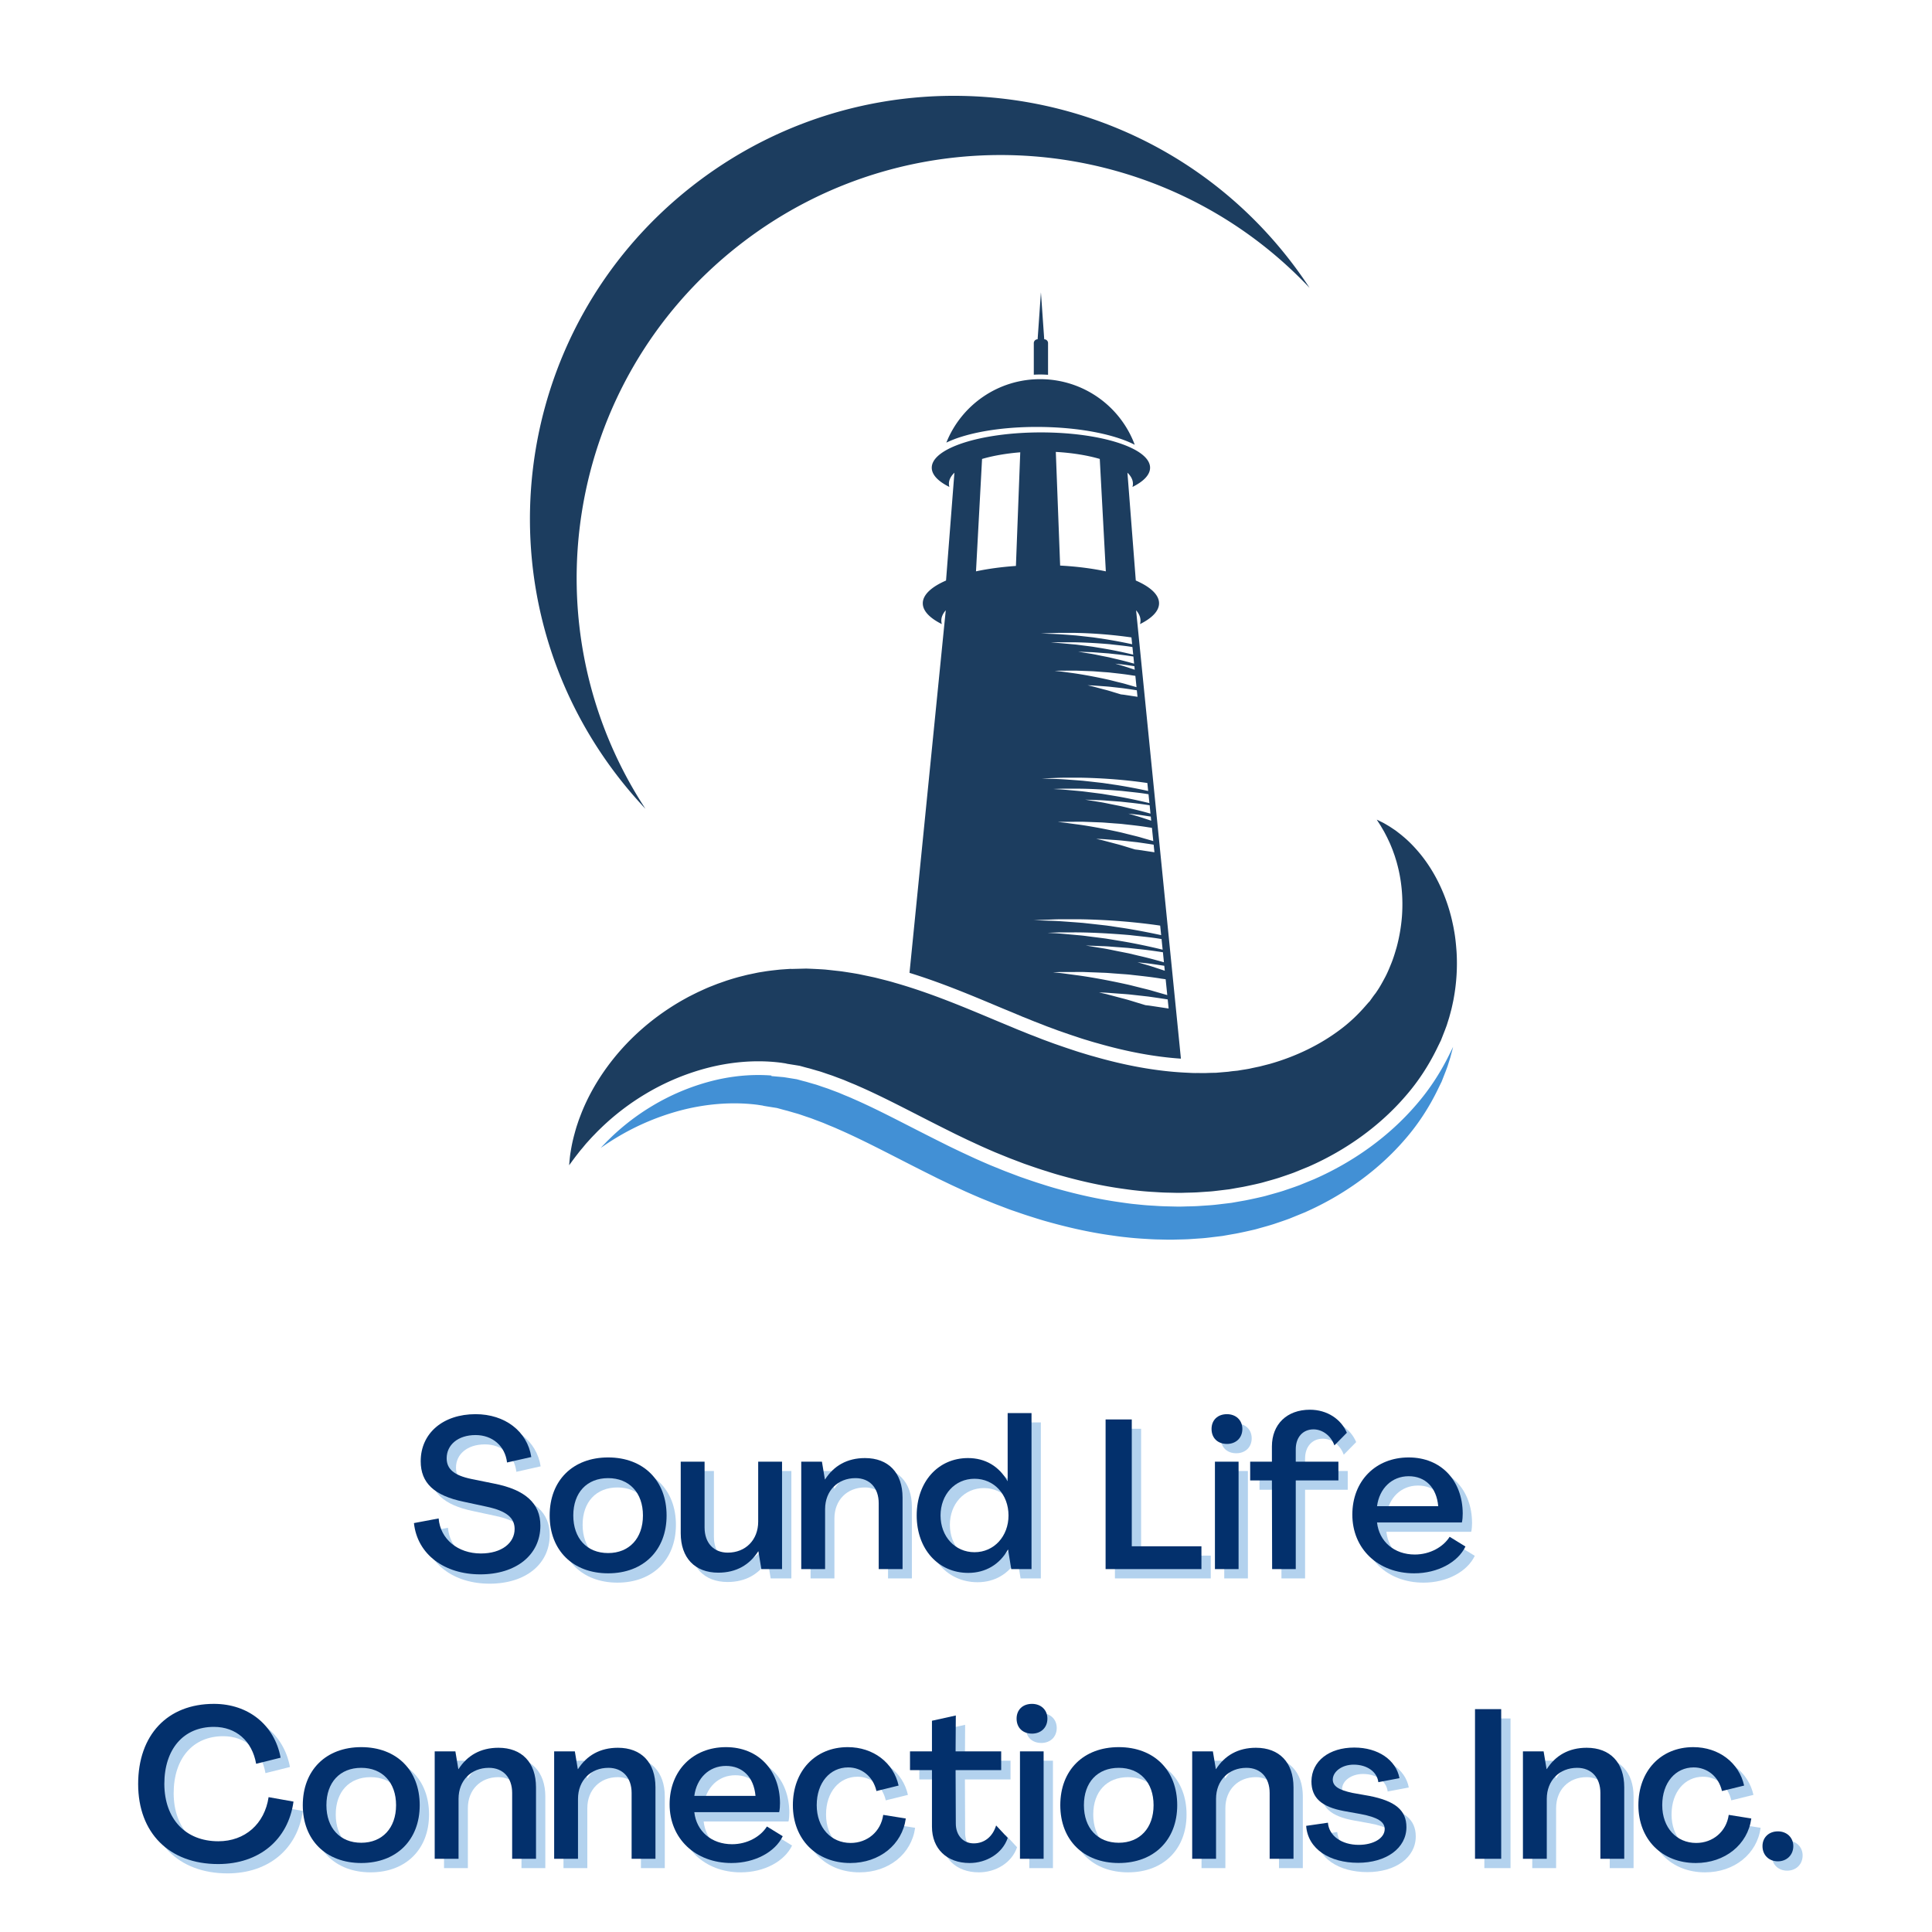 <?xml version="1.0" encoding="UTF-8"?>
<svg data-bbox="26.815 18.6 323.073 345.023" height="500" viewBox="0 0 375 375" width="500" xmlns="http://www.w3.org/2000/svg" data-type="color">
    <g>
        <defs>
            <clipPath id="fcb1d225-70ac-406a-b2bc-4af5df8451b4">
                <path d="M116 203h166.96v37.645H116Zm0 0"/>
            </clipPath>
            <clipPath id="14fbef42-4ee0-434a-b6c9-f4fbca6818e5">
                <path d="M110 159h172.96v73H110Zm0 0"/>
            </clipPath>
        </defs>
        <path d="m223.11 195.191-.782-.09s-.558-.171-1.398-.425c-.836-.25-1.957-.621-3.086-.899-1.13-.3-2.258-.597-3.11-.824-.851-.191-1.418-.32-1.418-.32s.297.008.82.027c.52.008 1.27.074 2.16.14.9.071 1.942.126 3.063.235l3.5.39c1.297.184 2.594.372 3.793.563l.18 1.766c-.547-.086-1.05-.16-1.508-.23-.953-.145-1.703-.254-2.215-.333Zm-14.286-5.925c-1.332-.176-2.445-.34-3.222-.426l-1.227-.117s.48-.02 1.32-.051c.84 0 2.043-.004 3.485-.008h1.125l1.203.047c.828.027 1.699.062 2.601.098.903.023 1.832.125 2.782.183.945.082 1.91.117 2.867.242 1.926.215 3.847.414 5.644.72.286.038.57.077.852.124l.312 3.07c-.906-.265-1.886-.535-2.914-.84-.812-.242-1.656-.421-2.511-.648-.864-.207-1.735-.45-2.61-.633-3.504-.77-7.043-1.414-9.707-1.761Zm-5.5-8.203s.5-.02 1.371-.051c.868-.055 2.118-.024 3.614-.035 2.988-.02 6.988.183 10.984.523 2 .242 4 .406 5.871.723.102.015.195.027.293.047l.211 2.062c-2.422-.586-5.426-1.242-8.445-1.73-.864-.145-1.73-.286-2.582-.426a364.99 364.99 0 0 0-2.504-.32c-.817-.102-1.606-.22-2.352-.293l-2.105-.188c-1.305-.121-2.395-.227-3.157-.25l-1.199-.063Zm-1.164-2.403-1.5-.055s.89-.03 2.453-.09c.782-.019 1.727-.085 2.817-.085h3.66c4.336.066 9.86.394 15.601 1.23l.188 1.852a134 134 0 0 0-7.32-1.383c-1.082-.16-2.168-.32-3.239-.48-1.066-.118-2.117-.239-3.136-.352l-1.504-.164c-.489-.04-.97-.074-1.438-.113l-2.637-.192c-1.632-.113-2.992-.125-3.945-.168Zm1.64-55.762c.56-.011 1.235-.058 2.016-.058h2.625a88.68 88.68 0 0 1 11.172.883l.137 1.324a96.02 96.02 0 0 0-5.242-.988c-.778-.114-1.555-.23-2.32-.344l-2.25-.254-1.075-.117a703.93 703.93 0 0 0-2.918-.219c-1.168-.078-2.144-.09-2.828-.121-.683-.024-1.074-.04-1.074-.04s.64-.023 1.758-.066Zm9.665-33.82 1.176 21.82c-2.63-.558-5.633-.949-8.868-1.12l-.84-22.063c3.212.183 6.137.664 8.532 1.363Zm6.492 37.992a81.733 81.733 0 0 0-6.05-1.242 476.86 476.86 0 0 1-1.848-.305c-.614-.082-1.215-.156-1.797-.23-.582-.07-1.149-.156-1.684-.207-.531-.047-1.039-.094-1.508-.137-.933-.086-1.715-.16-2.257-.176-.547-.03-.86-.05-.86-.05l.98-.035c.622-.036 1.516-.012 2.587-.02 2.144-.02 5.007.129 7.87.371 1.434.176 2.864.293 4.208.516l.207.035Zm.176 1.746c-1.074-.3-2.29-.632-3.508-.906-.46-.11-.918-.219-1.367-.328-.453-.09-.899-.18-1.328-.262-.86-.168-1.664-.355-2.356-.457l-2.312-.37s.906.03 2.265.081c.68.012 1.47.098 2.32.153.426.03.864.066 1.31.097.445.051.898.098 1.35.149 1.208.117 2.415.293 3.485.453Zm.05.493.07.687c-.796-.27-1.55-.512-2.167-.71l-1.625-.47 1.16.13c.695.066 1.621.222 2.55.359.005 0 .009.004.013.004Zm.415 4.074c-.649-.192-1.352-.383-2.082-.602-.586-.172-1.188-.304-1.805-.46-.613-.153-1.238-.325-1.867-.458-2.508-.55-5.043-1.011-6.953-1.261-.953-.13-1.75-.247-2.309-.305l-.879-.086.95-.035c.6 0 1.46 0 2.492-.004h.804c.281.012.57.02.863.031.594.024 1.22.047 1.864.07.648.016 1.316.086 1.992.133.68.059 1.371.082 2.059.172 1.375.152 2.75.3 4.039.516.203.027.41.058.609.09Zm.191 1.867c-.39-.063-.754-.113-1.078-.164-.684-.106-1.219-.184-1.586-.242-.367-.04-.563-.063-.563-.063s-.398-.125-1-.304c-.601-.18-1.402-.446-2.21-.641-.809-.215-1.622-.43-2.227-.594l-1.02-.23.594.023c.371.004.906.05 1.543.098.645.05 1.395.09 2.196.168.796.09 1.652.183 2.507.281.926.129 1.86.262 2.715.402Zm2.07 18.277c-1.914-.422-4.011-.82-6.117-1.156l-2.703-.398-2.625-.297c-.426-.047-.844-.09-1.254-.137-.41-.031-.812-.062-1.203-.094-.781-.054-1.52-.11-2.2-.16-1.366-.094-2.503-.105-3.3-.14l-1.254-.043s.746-.032 2.05-.079c.653-.02 1.442-.074 2.352-.07.915-.004 1.942-.004 3.06-.004 3.624.055 8.241.332 13.038 1.031Zm.243 2.356c-2.028-.488-4.536-1.04-7.059-1.446-.723-.12-1.445-.238-2.16-.359l-2.09-.266c-.68-.082-1.34-.18-1.965-.242-.621-.058-1.215-.11-1.758-.16-1.09-.097-2-.187-2.636-.207l-1-.055 1.144-.043c.723-.042 1.766-.015 3.016-.023 2.5-.02 5.84.152 9.18.438 1.671.199 3.343.335 4.906.601.082.012.164.024.246.04Zm.207 2.043a73.839 73.839 0 0 0-4.098-1.059c-.535-.129-1.066-.258-1.594-.383l-1.547-.308c-1.004-.196-1.941-.41-2.75-.528-1.617-.261-2.695-.437-2.695-.437l2.64.098c.794.011 1.72.113 2.708.18.496.034 1.007.073 1.527.113.52.054 1.047.113 1.578.171 1.406.137 2.817.336 4.067.528Zm.058.57.078.8c-.925-.312-1.804-.593-2.527-.823-1.137-.332-1.895-.551-1.895-.551s.54.062 1.352.152c.813.074 1.89.262 2.973.418.007 0 .011.004.02.004Zm.485 4.754c-.758-.223-1.579-.445-2.434-.703-.68-.2-1.387-.356-2.102-.54-.718-.171-1.445-.374-2.18-.53-2.929-.641-5.882-1.18-8.109-1.473-1.113-.145-2.043-.285-2.695-.356l-1.023-.097 1.101-.043c.707 0 1.707 0 2.914-.004h.938l1.008.035c.69.027 1.417.055 2.171.082.754.02 1.532.106 2.325.156.789.07 1.593.098 2.398.203 1.606.176 3.211.348 4.715.598.238.031.476.07.71.106Zm.222 2.176c-.457-.07-.883-.133-1.262-.192l-1.847-.277c-.43-.05-.656-.078-.656-.078s-.47-.14-1.168-.356c-.7-.207-1.633-.515-2.578-.746-.946-.254-1.887-.5-2.598-.691l-1.188-.266.688.024c.433.004 1.058.062 1.805.113.75.063 1.625.106 2.554.2.938.105 1.934.214 2.93.323 1.082.157 2.168.31 3.168.47Zm1.844 21.351c-1.504-.425-3.195-.886-4.902-1.27a468.63 468.63 0 0 1-1.907-.456c-.632-.125-1.254-.25-1.851-.367-1.203-.235-2.328-.496-3.293-.637-1.938-.313-3.227-.524-3.227-.524s1.266.051 3.16.122c.95.015 2.055.132 3.239.21.597.047 1.207.09 1.832.137.62.07 1.254.137 1.883.207 1.687.164 3.37.406 4.87.633Zm.07.684.098.957c-1.113-.371-2.16-.711-3.031-.988l-2.266-.657s.645.075 1.617.18c.977.09 2.266.317 3.563.5l.02.008Zm-28.797-77.613c-2.808.195-5.425.554-7.75 1.05l1.176-21.816c2.113-.617 4.64-1.066 7.414-1.289Zm23.325 8.613c.558.629.855 1.3.855 1.996 0 .227-.031.453-.094.68 2.34-1.164 3.696-2.551 3.696-4.04 0-1.656-1.676-3.187-4.516-4.421l-1.621-20.926c.691.668 1.066 1.387 1.066 2.14 0 .208-.03.419-.09.626 2.165-1.075 3.418-2.356 3.418-3.735 0-3.781-9.488-6.851-21.187-6.851-11.7 0-21.188 3.07-21.188 6.851 0 1.38 1.258 2.66 3.418 3.735a2.302 2.302 0 0 1-.09-.625c0-.75.38-1.47 1.067-2.137l-1.625 20.926c-2.836 1.234-4.512 2.761-4.512 4.418 0 1.488 1.356 2.875 3.696 4.039a2.552 2.552 0 0 1-.098-.68c0-.695.3-1.367.86-1.996l-7.036 70.371c6.063 1.871 11.676 4.219 17.117 6.504l1.301.543 2.356.976 1.16.489 2.273.914 1.102.426 1.289.507c.12.047.222.086.324.121l.7.258 1.085.403c.215.082.434.152.649.226.148.055.879.309.879.309.613.21 1.19.414 1.777.601l.308.102c.653.223 1.274.43 1.887.61l.403.12c.625.196 1.218.375 1.8.528l.059.015c5.734 1.657 11.18 2.66 16.21 3Zm-18.508-35.59c5.77.067 11.195.86 15.285 2.234 1.121.375 2.11.786 2.96 1.227a19.57 19.57 0 0 0-18.136-12.734c-8.34-.098-15.523 5.02-18.43 12.312a21.66 21.66 0 0 1 2.989-1.156c4.12-1.277 9.566-1.95 15.332-1.883Zm1.418-10.121v-6.156a.741.741 0 0 0-.742-.739l-.641-9.12-.64 9.12a.744.744 0 0 0-.743.739v6.136c.48-.03.969-.043 1.457-.039.438.008.875.028 1.309.059" fill="#1c3d5f" data-color="1"/>
        <g clip-path="url(#fcb1d225-70ac-406a-b2bc-4af5df8451b4)">
            <path d="m281.934 203.418-.645 1.316c-1.758 3.578-3.922 6.852-6.434 9.735-5.168 6.015-12.023 11.008-19.808 14.422l-2.926 1.195-.043.012c-.855.32-1.719.609-2.555.89l-.46.157c-.735.234-1.47.437-2.176.636-.29.082-.578.16-.864.242-.48.145-.98.258-1.468.368l-.293.066a78.29 78.29 0 0 1-1.715.371l-.777.16-2.747.485-1.128.136-1.551.184a29.32 29.32 0 0 1-1.703.16l-1.52.102c-.836.066-1.64.086-2.418.105-.266.004-.531.008-.793.02-.328.011-.672.02-1.047.02-.527 0-1.047-.016-1.547-.028-.222-.004-.445-.012-.668-.016a44.25 44.25 0 0 1-2.535-.117c-.222-.012-.445-.027-.668-.039-1.074-.055-2.14-.168-3.168-.277h-.023c-.89-.086-1.75-.211-2.586-.332l-.57-.082c-3.86-.555-7.852-1.426-12.22-2.66a72.69 72.69 0 0 1-2.64-.805l-.3-.094c-.903-.281-1.81-.594-2.68-.89l-.203-.07a23.58 23.58 0 0 0-.473-.165c-.324-.11-.66-.223-1.004-.36 0 0-1.683-.64-1.836-.695-.316-.12-.637-.242-.969-.375l-2.289-.93c-.199-.081-.402-.163-.57-.238l-1.2-.52-1.394-.616-2.601-1.207-1.246-.594-1.282-.617-1.21-.606c-2.106-1.047-4.145-2.09-6.114-3.094-4.015-2.058-7.812-4-11.387-5.546l-.058-.028c-.344-.16-.695-.3-1.07-.457-.29-.113-.57-.23-.86-.355a9.28 9.28 0 0 1-.37-.157c-.173-.07-.34-.144-.509-.207l-1-.375-.937-.355-.918-.305c-.188-.062-.371-.129-.555-.191-.43-.149-.832-.29-1.187-.379l-1.024-.297-.539-.16-.273-.066c-.352-.086-.692-.184-1.04-.278a18.664 18.664 0 0 0-.5-.137l-2.468-.398-2.445-.219.003-.105a31.857 31.857 0 0 0-2.527-.098c-3.07 0-6.203.41-9.312 1.227a43.538 43.538 0 0 0-11.227 4.734 44.431 44.431 0 0 0-7.95 6.04l-.773.75c-.144.148-.285.292-.421.437-.086.09-.293.3-.293.3-.22.223-.43.45-.633.672a48.928 48.928 0 0 1 3.207-2.09 47.791 47.791 0 0 1 12.36-5.214c4.612-1.203 9.655-1.696 14.585-1.114.309.032.617.09.922.133l.46.067.114.015c.281.016-.316-.012-.226-.004l.074.012.3.05c.801.13 1.606.259 2.415.387.593.16 1.132.317 1.699.461l.207.051.105.028.125.035.493.144c.328.094.656.192.984.285.652.168 1.324.422 1.988.645.332.113.668.223 1.004.336a283.309 283.309 0 0 0 2.035.77c.34.124.688.28 1.032.421.691.301 1.378.551 2.085.88 5.614 2.433 11.59 5.702 18.274 9.019l1.254.629 1.289.617 1.289.62 1.328.614 1.332.617 1.383.61 1.27.55c.199.086.457.192.695.29l.73.296 1.457.59c.489.2.953.368 1.43.551l1.422.543c.476.184.965.34 1.45.508.964.332 1.929.668 2.917.973.984.312 1.965.628 2.965.906 3.988 1.129 8.094 2.074 12.293 2.683 1.05.145 2.097.309 3.164.41a61.65 61.65 0 0 0 3.191.282c1.07.062 2.133.144 3.211.156 1.074.02 2.14.07 3.223.023 1.078-.03 2.144-.035 3.223-.12.539-.036 1.074-.075 1.613-.11.531-.031 1.07-.086 1.605-.148.535-.063 1.07-.13 1.602-.192l1.098-.133.664-.117 1.324-.234.664-.113.086-.02.105-.02.219-.043.434-.09a79.014 79.014 0 0 0 1.722-.374c.57-.13 1.164-.254 1.66-.407 1.036-.293 2.07-.566 3.082-.89 1.012-.344 2.02-.676 3.012-1.043.98-.399 1.953-.797 2.926-1.192 7.687-3.37 14.457-8.297 19.559-14.23 2.566-2.945 4.648-6.195 6.265-9.488l.598-1.23.074-.153c-.066.113.133-.242.121-.227l.024-.066.105-.258.203-.52c.164-.414.324-.832.488-1.242l.258-.699c.043-.117.094-.238.125-.344l.102-.32c.137-.426.27-.852.402-1.273.113-.426.227-.844.34-1.266.078-.281.145-.563.207-.844-.031.07-.07.145-.105.219" fill="#4290d5" data-color="2"/>
        </g>
        <g clip-path="url(#14fbef42-4ee0-434a-b6c9-f4fbca6818e5)">
            <path d="M110.469 226.176s.023-.235.058-.68c.051-.445.086-1.105.243-1.969a29.99 29.99 0 0 1 .671-3.187c.172-.617.344-1.297.582-1.996.122-.356.235-.719.372-1.094.14-.371.289-.754.437-1.145 1.234-3.128 3.207-6.824 6.242-10.613 3.028-3.781 7.149-7.637 12.496-10.836.664-.402 1.356-.777 2.055-1.164.715-.355 1.434-.734 2.176-1.074.746-.34 1.5-.7 2.285-.996.39-.156.785-.309 1.18-.465.402-.14.808-.281 1.214-.426l.614-.215.62-.195c.419-.129.84-.254 1.263-.375.425-.121.855-.226 1.289-.336.433-.11.87-.226 1.312-.308l1.336-.282c.45-.093.906-.156 1.363-.23.91-.156 1.844-.25 2.782-.356.472-.054.945-.074 1.421-.113l.899-.059c-.219-.015.406.016.367.012l.07-.004.297-.007 2.356-.06c.996.032 2.047.087 3.086.145l.39.028.196.012.175.019.707.074c.473.055.95.106 1.426.16.961.09 1.887.258 2.832.399.473.078.95.156 1.418.242l1.39.293c.466.098.934.2 1.403.297.469.101.914.223 1.375.336.91.23 1.848.457 2.735.73 7.257 2.059 13.976 4.946 20.316 7.598l2.363.98 1.172.493 1.152.46 1.153.47 1.125.429 1.238.488c.219.09.383.149.566.215l.543.2 1.083.398c.359.136.753.265 1.128.398.758.262 1.516.528 2.274.774.758.254 1.515.511 2.273.734.758.23 1.516.469 2.27.668 6.05 1.746 12.062 2.875 17.836 3.16.719.027 1.445.09 2.152.074.715-.007 1.434.032 2.133-.011.351-.012.707-.02 1.059-.028l.398-.011h.066c-.105.015.328-.032-.222.03l.648-.054c.434-.035.867-.074 1.297-.11l.648-.054.082-.008.055-.004.106-.015.218-.032c.293-.039.586-.074.88-.101.296-.031.573-.043.925-.113.664-.118 1.34-.203 2.004-.336.652-.149 1.316-.282 1.977-.422.648-.168 1.296-.332 1.945-.5 5.133-1.457 9.789-3.746 13.617-6.625 1.934-1.434 3.606-3.051 5.082-4.77.188-.215.375-.43.563-.64l.07-.082c.086-.149-.078.16-.047.105l.8-1.121.204-.273.207-.266c.035-.047.07-.086.105-.14l.114-.173c.62-.886 1.132-1.835 1.64-2.785.512-.953.907-1.945 1.305-2.93.387-.988.684-1.992.973-2.988a33.168 33.168 0 0 0 1.015-5.882c.29-3.81-.133-7.286-.894-10.114l-.14-.527c-.052-.168-.102-.34-.153-.504-.106-.332-.2-.668-.317-.973l-.328-.914c-.117-.293-.23-.574-.344-.844-.222-.554-.476-1.035-.687-1.5-.234-.449-.445-.87-.648-1.238-.215-.36-.407-.683-.567-.969-.168-.277-.324-.503-.441-.69l-.367-.575.613.297c.203.101.46.218.754.379.293.164.629.363 1.011.59.375.234.782.515 1.247.824.222.16.445.34.683.523.238.188.492.379.735.594 1.023.836 2.105 1.91 3.218 3.238 2.219 2.649 4.442 6.406 5.856 11.223.168.601.34 1.219.484 1.851.137.633.29 1.278.395 1.942.254 1.324.386 2.703.492 4.137a37.561 37.561 0 0 1-.555 9.128c-.066.403-.16.801-.246 1.207-.09.403-.172.809-.289 1.211-.105.407-.215.817-.328 1.223-.125.41-.254.816-.383 1.227l-.098.312c-.035.102-.082.223-.12.332-.087.223-.169.45-.255.676-.156.394-.312.797-.468 1.195l-.196.5-.101.25-.024.063c.012-.012-.18.332-.117.222l-.07.149c-.192.39-.387.789-.578 1.183-1.559 3.18-3.57 6.317-6.047 9.153-4.922 5.73-11.453 10.48-18.867 13.734-.938.383-1.88.766-2.825 1.149-.957.355-1.93.675-2.906 1.007-.98.313-1.976.575-2.976.86-.477.144-1.051.265-1.598.394-.55.121-1.11.242-1.668.36l-.418.086-.207.043-.105.02-.083.015-.636.11c-.426.073-.852.151-1.281.226l-.641.113-1.059.129c-.511.062-1.03.125-1.543.183-.52.063-1.035.118-1.55.145l-1.555.105c-1.043.082-2.07.086-3.113.118-1.043.043-2.07-.004-3.11-.024-1.039-.012-2.066-.094-3.097-.152a57.35 57.35 0 0 1-3.079-.27c-1.027-.101-2.035-.257-3.054-.398-4.051-.586-8.012-1.496-11.86-2.586-.968-.27-1.91-.574-2.859-.875-.953-.293-1.883-.617-2.816-.938-.465-.168-.942-.316-1.395-.492l-1.375-.523c-.46-.18-.91-.34-1.383-.531l-1.406-.57-.7-.286c-.23-.094-.484-.195-.675-.277l-1.223-.531-1.332-.59-2.57-1.188-1.246-.597-1.242-.598-1.211-.606c-6.446-3.199-12.215-6.355-17.63-8.703-.683-.316-1.347-.558-2.01-.847-.333-.137-.669-.29-.997-.41-.328-.122-.656-.247-.984-.368-.328-.125-.653-.246-.98-.37-.325-.11-.645-.216-.97-.325-.64-.215-1.289-.461-1.917-.621a86.94 86.94 0 0 0-.95-.278l-.476-.14-.117-.035-.102-.024-.203-.05c-.547-.137-1.067-.29-1.637-.442-.781-.129-1.558-.25-2.328-.375l-.29-.05-.073-.012c-.086-.008.488.023.218.007l-.109-.015-.445-.067c-.297-.039-.59-.097-.887-.125-4.758-.566-9.625-.09-14.074 1.075a45.938 45.938 0 0 0-11.93 5.027 47.583 47.583 0 0 0-8.422 6.406c-.273.262-.539.52-.797.77-.254.258-.492.511-.73.754-.484.488-.91.968-1.313 1.414-.414.445-.746.89-1.085 1.28-.344.395-.622.763-.883 1.095-.524.664-.918 1.21-1.18 1.57-.266.363-.406.55-.406.55" fill="#1c3d5f" data-color="1"/>
        </g>
        <path d="M143.36 47.664c33.795-26.504 81.92-22.437 110.83 8.216a82.363 82.363 0 0 0-4.28-5.945c-28.114-35.63-79.88-41.79-115.618-13.762-35.738 28.031-41.918 79.637-13.8 115.266a83.02 83.02 0 0 0 4.784 5.542C102.2 121.758 109.562 74.168 143.36 47.664" fill="#1c3d5f" data-color="1"/>
        <path d="M95.024 307.393c6.964 0 11.675-3.77 11.675-9.464 0-4.301-2.91-6.965-8.972-8.153l-4.426-.898c-3.36-.7-4.793-1.926-4.793-4.016 0-2.582 2.172-4.508 5.613-4.508 3.278 0 5.735 2.13 6.106 5.325l4.71-1.063c-.78-5-5.12-8.316-10.816-8.316-6.308 0-10.652 3.687-10.652 9.136 0 4.22 2.621 6.676 8.355 7.864l4.387.945c3.852.816 5.488 2.129 5.488 4.34 0 2.703-2.5 4.754-6.554 4.754-4.465 0-7.868-2.785-8.196-6.801l-4.793.902c.657 6.102 5.942 9.953 12.868 9.953Zm0 0" fill="#4290d5" fill-opacity=".4" data-color="2"/>
        <path d="M119.848 307.19c6.84 0 11.348-4.465 11.348-11.226 0-6.801-4.508-11.266-11.348-11.266-6.844 0-11.348 4.465-11.348 11.266 0 6.761 4.504 11.226 11.348 11.226Zm0-3.933c-4.137 0-6.762-2.867-6.762-7.293s2.625-7.25 6.762-7.25c4.098 0 6.758 2.824 6.758 7.25s-2.66 7.293-6.758 7.293Zm0 0" fill="#4290d5" fill-opacity=".4" data-color="2"/>
        <path d="M141.233 307.065c3.48 0 6.062-1.515 7.742-4.136h.043l.57 3.441h4.016v-20.852h-4.63v11.633c0 3.567-2.456 6.024-5.898 6.024-2.746 0-4.507-1.887-4.507-4.875v-12.782h-4.63v13.887c0 4.793 2.747 7.66 7.294 7.66Zm0 0" fill="#4290d5" fill-opacity=".4" data-color="2"/>
        <path d="M169.703 284.82c-3.48 0-6.063 1.515-7.742 4.14h-.04l-.574-3.442h-4.015v20.852h4.629v-11.637c0-3.562 2.457-6.02 5.898-6.02 2.746 0 4.508 1.884 4.508 4.876v12.781h4.629v-13.887c0-4.797-2.742-7.664-7.293-7.664Zm0 0" fill="#4290d5" fill-opacity=".4" data-color="2"/>
        <path d="M189.738 307.108c3.36 0 6.106-1.64 7.704-4.508h.039l.613 3.77h3.934v-30.277h-4.63v13.191h-.038c-1.641-2.867-4.305-4.465-7.664-4.465-5.778 0-9.954 4.59-9.954 11.145 0 6.554 4.22 11.144 9.996 11.144Zm1.227-4.015c-3.766 0-6.594-3.032-6.594-7.13 0-4.054 2.785-7.128 6.594-7.128 3.813 0 6.598 3.074 6.598 7.129 0 4.015-2.785 7.129-6.598 7.129Zm0 0" fill="#4290d5" fill-opacity=".4" data-color="2"/>
        <path d="M216.405 306.37h18.602v-4.426h-13.52v-24.62h-5.082Zm0 0" fill="#4290d5" fill-opacity=".4" data-color="2"/>
        <path d="M239.964 282.077c1.719 0 2.988-1.148 2.988-2.91 0-1.723-1.27-2.867-2.988-2.867-1.805 0-2.992 1.144-2.992 2.867 0 1.762 1.187 2.91 2.992 2.91Zm-2.336 24.293h4.59v-20.852h-4.59Zm0 0" fill="#4290d5" fill-opacity=".4" data-color="2"/>
        <path d="M248.73 306.37h4.587v-17.207h8.277v-3.645h-8.277V283.1c0-2.335 1.394-3.851 3.441-3.851 1.805 0 3.442 1.308 4.059 3.113l2.418-2.457c-1.11-2.625-3.813-4.469-7.172-4.469-4.465 0-7.375 2.829-7.375 7.13v2.952h-4.219v3.645h4.219Zm0 0" fill="#4290d5" fill-opacity=".4" data-color="2"/>
        <path d="M276.302 307.19c4.547 0 8.48-2.132 9.953-5.203l-3.07-1.887c-1.23 1.97-3.812 3.442-6.762 3.442-3.972 0-6.921-2.496-7.332-6.227h16.47c.124-.492.163-1.187.163-1.761-.039-6.352-4.18-10.856-10.488-10.856-6.434 0-10.938 4.586-10.938 11.102 0 6.636 4.997 11.39 12.004 11.39Zm-7.21-13.027c.449-3.441 2.867-5.82 6.144-5.82 3.195 0 5.406 2.132 5.734 5.82Zm0 0" fill="#4290d5" fill-opacity=".4" data-color="2"/>
        <path d="M93.213 305.583c6.964 0 11.675-3.77 11.675-9.464 0-4.301-2.91-6.965-8.972-8.153l-4.426-.898c-3.36-.7-4.793-1.926-4.793-4.016 0-2.582 2.172-4.508 5.613-4.508 3.278 0 5.735 2.13 6.106 5.325l4.71-1.063c-.78-5-5.12-8.316-10.816-8.316-6.308 0-10.652 3.687-10.652 9.136 0 4.22 2.621 6.676 8.355 7.864l4.387.945c3.852.816 5.488 2.129 5.488 4.34 0 2.703-2.5 4.754-6.554 4.754-4.465 0-7.868-2.785-8.196-6.801l-4.793.902c.657 6.102 5.942 9.953 12.868 9.953Zm0 0" fill="#03306c" data-color="3"/>
        <path d="M118.037 305.38c6.84 0 11.348-4.465 11.348-11.226 0-6.801-4.508-11.266-11.348-11.266-6.844 0-11.348 4.465-11.348 11.266 0 6.761 4.504 11.226 11.348 11.226Zm0-3.933c-4.137 0-6.762-2.867-6.762-7.293s2.625-7.25 6.762-7.25c4.098 0 6.758 2.824 6.758 7.25s-2.66 7.293-6.758 7.293Zm0 0" fill="#03306c" data-color="3"/>
        <path d="M139.423 305.255c3.48 0 6.062-1.515 7.742-4.136h.043l.57 3.441h4.016v-20.852h-4.63v11.633c0 3.567-2.456 6.024-5.898 6.024-2.746 0-4.507-1.887-4.507-4.875v-12.782h-4.63v13.887c0 4.793 2.747 7.66 7.294 7.66Zm0 0" fill="#03306c" data-color="3"/>
        <path d="M167.893 283.01c-3.48 0-6.063 1.515-7.742 4.14h-.04l-.574-3.442h-4.015v20.852h4.629v-11.637c0-3.562 2.457-6.02 5.898-6.02 2.746 0 4.508 1.884 4.508 4.876v12.781h4.629v-13.887c0-4.797-2.742-7.664-7.293-7.664Zm0 0" fill="#03306c" data-color="3"/>
        <path d="M187.928 305.298c3.359 0 6.105-1.64 7.703-4.508h.039l.613 3.77h3.934v-30.277h-4.63v13.191h-.038c-1.641-2.867-4.305-4.465-7.664-4.465-5.778 0-9.954 4.59-9.954 11.145 0 6.554 4.22 11.144 9.996 11.144Zm1.226-4.015c-3.766 0-6.594-3.032-6.594-7.13 0-4.054 2.785-7.128 6.594-7.128 3.813 0 6.598 3.074 6.598 7.129 0 4.015-2.785 7.129-6.598 7.129Zm0 0" fill="#03306c" data-color="3"/>
        <path d="M214.595 304.56h18.602v-4.426h-13.52v-24.62h-5.082Zm0 0" fill="#03306c" data-color="3"/>
        <path d="M238.153 280.267c1.719 0 2.988-1.148 2.988-2.91 0-1.723-1.27-2.867-2.988-2.867-1.805 0-2.992 1.144-2.992 2.867 0 1.762 1.187 2.91 2.992 2.91Zm-2.336 24.293h4.59v-20.852h-4.59Zm0 0" fill="#03306c" data-color="3"/>
        <path d="M246.92 304.56h4.586v-17.207h8.277v-3.645h-8.277v-2.418c0-2.335 1.394-3.851 3.441-3.851 1.805 0 3.442 1.308 4.059 3.113l2.418-2.457c-1.11-2.625-3.813-4.469-7.172-4.469-4.465 0-7.375 2.829-7.375 7.13v2.952h-4.219v3.645h4.219Zm0 0" fill="#03306c" data-color="3"/>
        <path d="M274.491 305.38c4.547 0 8.48-2.132 9.953-5.203l-3.07-1.887c-1.23 1.97-3.812 3.442-6.762 3.442-3.972 0-6.921-2.496-7.332-6.227h16.47c.124-.492.163-1.187.163-1.761-.039-6.352-4.18-10.856-10.488-10.856-6.434 0-10.938 4.586-10.938 11.102 0 6.636 4.996 11.39 12.004 11.39Zm-7.21-13.027c.449-3.441 2.867-5.82 6.144-5.82 3.195 0 5.406 2.132 5.734 5.82Zm0 0" fill="#03306c" data-color="3"/>
        <path d="M44.153 363.623c7.95 0 13.601-4.71 14.625-12.125l-4.832-.863c-.777 5.203-4.59 8.563-9.75 8.563-6.395 0-10.45-4.34-10.488-11.102 0-6.8 3.726-11.101 9.625-11.101 4.304 0 7.418 2.746 8.195 7.168l4.754-1.188c-1.192-6.352-6.27-10.445-12.95-10.445-9.054 0-14.706 6.062-14.706 15.566 0 9.465 6.023 15.527 15.527 15.527Zm0 0" fill="#4290d5" fill-opacity=".4" data-color="2"/>
        <path d="M71.93 363.42c6.839 0 11.347-4.465 11.347-11.226 0-6.801-4.508-11.266-11.348-11.266-6.844 0-11.348 4.465-11.348 11.266 0 6.761 4.504 11.226 11.348 11.226Zm0-3.933c-4.138 0-6.763-2.867-6.763-7.293s2.625-7.25 6.762-7.25c4.098 0 6.758 2.824 6.758 7.25s-2.66 7.293-6.758 7.293Zm0 0" fill="#4290d5" fill-opacity=".4" data-color="2"/>
        <path d="M98.555 341.05c-3.48 0-6.063 1.515-7.742 4.14h-.04l-.574-3.442h-4.015V362.6h4.629v-11.637c0-3.562 2.457-6.02 5.898-6.02 2.746 0 4.508 1.884 4.508 4.876V362.6h4.629v-13.887c0-4.797-2.742-7.664-7.293-7.664Zm0 0" fill="#4290d5" fill-opacity=".4" data-color="2"/>
        <path d="M121.743 341.05c-3.48 0-6.063 1.515-7.742 4.14h-.04l-.574-3.442h-4.015V362.6H114v-11.637c0-3.562 2.457-6.02 5.898-6.02 2.746 0 4.508 1.884 4.508 4.876V362.6h4.629v-13.887c0-4.797-2.742-7.664-7.293-7.664Zm0 0" fill="#4290d5" fill-opacity=".4" data-color="2"/>
        <path d="M143.786 363.42c4.547 0 8.48-2.132 9.953-5.203l-3.07-1.887c-1.23 1.97-3.812 3.442-6.762 3.442-3.972 0-6.921-2.496-7.332-6.227h16.47c.124-.492.163-1.187.163-1.761-.039-6.352-4.18-10.856-10.488-10.856-6.434 0-10.938 4.586-10.938 11.102 0 6.636 4.996 11.39 12.004 11.39Zm-7.21-13.027c.449-3.441 2.867-5.82 6.144-5.82 3.195 0 5.406 2.132 5.734 5.82Zm0 0" fill="#4290d5" fill-opacity=".4" data-color="2"/>
        <path d="M166.847 363.42c5.656 0 10.082-3.566 10.777-8.644l-4.382-.7c-.454 3.239-3.075 5.45-6.313 5.45-3.809 0-6.594-2.95-6.594-7.332 0-4.383 2.582-7.332 6.106-7.332 2.578 0 4.832 1.718 5.488 4.586l4.3-1.063c-.98-4.426-4.913-7.457-9.87-7.457-6.313 0-10.653 4.629-10.653 11.266 0 6.597 4.547 11.226 11.141 11.226Zm0 0" fill="#4290d5" fill-opacity=".4" data-color="2"/>
        <path d="M189.997 363.42c3.277 0 6.39-1.843 7.414-4.875l-2.254-2.418c-.695 2.254-2.336 3.48-4.344 3.48-2.047 0-3.48-1.554-3.48-3.85l-.043-10.364h8.851v-3.645h-8.851l.043-6.964-4.63 1.023v5.941h-4.261v3.645h4.262v10.98c0 4.262 2.867 7.047 7.293 7.047Zm0 0" fill="#4290d5" fill-opacity=".4" data-color="2"/>
        <path d="M202.123 338.307c1.719 0 2.988-1.148 2.988-2.91 0-1.723-1.27-2.867-2.988-2.867-1.805 0-2.992 1.144-2.992 2.867 0 1.762 1.187 2.91 2.992 2.91Zm-2.336 24.293h4.59v-20.852h-4.59Zm0 0" fill="#4290d5" fill-opacity=".4" data-color="2"/>
        <path d="M218.96 363.42c6.84 0 11.348-4.465 11.348-11.226 0-6.801-4.508-11.266-11.348-11.266-6.844 0-11.348 4.465-11.348 11.266 0 6.761 4.504 11.226 11.348 11.226Zm0-3.933c-4.137 0-6.762-2.867-6.762-7.293s2.625-7.25 6.762-7.25c4.098 0 6.758 2.824 6.758 7.25s-2.66 7.293-6.758 7.293Zm0 0" fill="#4290d5" fill-opacity=".4" data-color="2"/>
        <path d="M245.587 341.05c-3.48 0-6.063 1.515-7.742 4.14h-.04l-.574-3.442h-4.015V362.6h4.629v-11.637c0-3.562 2.457-6.02 5.898-6.02 2.746 0 4.508 1.884 4.508 4.876V362.6h4.629v-13.887c0-4.797-2.742-7.664-7.293-7.664Zm0 0" fill="#4290d5" fill-opacity=".4" data-color="2"/>
        <path d="M265.375 363.377c5.489 0 9.422-2.824 9.422-6.922 0-3.277-2.172-5.082-7.21-6.062l-3.235-.574c-2.707-.574-3.852-1.313-3.852-2.625.04-1.516 1.762-2.867 4.055-2.867 2.621 0 4.547 1.394 4.793 3.402l4.098-.777c-.657-3.524-4.137-5.942-8.766-5.942-4.879 0-8.277 2.621-8.32 6.555 0 3.195 1.926 4.957 6.351 5.777l3.196.574c3.238.614 4.672 1.473 4.672 2.907 0 1.804-2.211 3.074-5.04 3.074-3.277 0-5.777-1.723-5.98-4.3l-4.223.612c.328 4.547 4.63 7.168 10.04 7.168Zm0 0" fill="#4290d5" fill-opacity=".4" data-color="2"/>
        <path d="M288.11 362.6h5.082v-29.047h-5.082Zm0 0" fill="#4290d5" fill-opacity=".4" data-color="2"/>
        <path d="M309.782 341.05c-3.48 0-6.063 1.515-7.742 4.14H302l-.574-3.442h-4.015V362.6h4.629v-11.637c0-3.562 2.457-6.02 5.898-6.02 2.746 0 4.508 1.884 4.508 4.876V362.6h4.629v-13.887c0-4.797-2.742-7.664-7.293-7.664Zm0 0" fill="#4290d5" fill-opacity=".4" data-color="2"/>
        <path d="M330.961 363.42c5.656 0 10.082-3.566 10.777-8.644l-4.382-.7c-.454 3.239-3.075 5.45-6.313 5.45-3.809 0-6.594-2.95-6.594-7.332 0-4.383 2.582-7.332 6.106-7.332 2.578 0 4.832 1.718 5.488 4.586l4.3-1.063c-.98-4.426-4.913-7.457-9.87-7.457-6.313 0-10.653 4.629-10.653 11.266 0 6.597 4.547 11.226 11.141 11.226Zm0 0" fill="#4290d5" fill-opacity=".4" data-color="2"/>
        <path d="M346.9 363.092c1.719 0 2.988-1.23 2.988-2.949 0-1.68-1.27-2.867-2.988-2.867-1.762 0-2.992 1.187-2.992 2.867 0 1.719 1.23 2.95 2.992 2.95Zm0 0" fill="#4290d5" fill-opacity=".4" data-color="2"/>
        <path d="M42.342 361.813c7.95 0 13.601-4.71 14.625-12.125l-4.832-.863c-.777 5.203-4.59 8.563-9.75 8.563-6.395 0-10.45-4.34-10.488-11.102 0-6.8 3.726-11.101 9.625-11.101 4.304 0 7.418 2.746 8.195 7.168l4.754-1.188c-1.192-6.352-6.27-10.445-12.95-10.445-9.054 0-14.706 6.062-14.706 15.566 0 9.465 6.023 15.527 15.527 15.527Zm0 0" fill="#03306c" data-color="3"/>
        <path d="M70.118 361.61c6.84 0 11.348-4.465 11.348-11.226 0-6.801-4.508-11.266-11.348-11.266-6.844 0-11.348 4.465-11.348 11.266 0 6.761 4.504 11.226 11.348 11.226Zm0-3.933c-4.137 0-6.762-2.867-6.762-7.293s2.625-7.25 6.762-7.25c4.098 0 6.758 2.824 6.758 7.25s-2.66 7.293-6.758 7.293Zm0 0" fill="#03306c" data-color="3"/>
        <path d="M96.745 339.24c-3.48 0-6.063 1.515-7.742 4.14h-.04l-.574-3.442h-4.015v20.852h4.629v-11.637c0-3.562 2.457-6.02 5.898-6.02 2.746 0 4.508 1.884 4.508 4.876v12.781h4.629v-13.887c0-4.797-2.742-7.664-7.293-7.664Zm0 0" fill="#03306c" data-color="3"/>
        <path d="M119.932 339.24c-3.48 0-6.063 1.515-7.742 4.14h-.04l-.574-3.442h-4.015v20.852h4.629v-11.637c0-3.562 2.457-6.02 5.898-6.02 2.746 0 4.508 1.884 4.508 4.876v12.781h4.629v-13.887c0-4.797-2.742-7.664-7.293-7.664Zm0 0" fill="#03306c" data-color="3"/>
        <path d="M141.975 361.61c4.547 0 8.48-2.132 9.953-5.203l-3.07-1.887c-1.23 1.97-3.812 3.442-6.762 3.442-3.972 0-6.921-2.496-7.332-6.227h16.47c.124-.492.163-1.187.163-1.761-.039-6.352-4.18-10.856-10.488-10.856-6.434 0-10.938 4.586-10.938 11.102 0 6.636 4.996 11.39 12.004 11.39Zm-7.21-13.027c.449-3.441 2.867-5.82 6.144-5.82 3.195 0 5.406 2.132 5.734 5.82Zm0 0" fill="#03306c" data-color="3"/>
        <path d="M165.037 361.61c5.656 0 10.082-3.566 10.777-8.644l-4.382-.7c-.454 3.239-3.075 5.45-6.313 5.45-3.809 0-6.594-2.95-6.594-7.332 0-4.383 2.582-7.332 6.106-7.332 2.578 0 4.832 1.718 5.488 4.586l4.3-1.063c-.98-4.426-4.913-7.457-9.87-7.457-6.313 0-10.653 4.629-10.653 11.266 0 6.597 4.547 11.226 11.141 11.226Zm0 0" fill="#03306c" data-color="3"/>
        <path d="M188.187 361.61c3.277 0 6.39-1.843 7.414-4.875l-2.254-2.418c-.695 2.254-2.336 3.48-4.344 3.48-2.047 0-3.48-1.554-3.48-3.85l-.043-10.364h8.851v-3.645h-8.851l.043-6.964-4.63 1.023v5.941h-4.261v3.645h4.262v10.98c0 4.262 2.867 7.047 7.293 7.047Zm0 0" fill="#03306c" data-color="3"/>
        <path d="M200.312 336.497c1.719 0 2.988-1.148 2.988-2.91 0-1.723-1.27-2.867-2.988-2.867-1.805 0-2.992 1.144-2.992 2.867 0 1.762 1.187 2.91 2.992 2.91Zm-2.336 24.293h4.59v-20.852h-4.59Zm0 0" fill="#03306c" data-color="3"/>
        <path d="M217.15 361.61c6.839 0 11.347-4.465 11.347-11.226 0-6.801-4.508-11.266-11.348-11.266-6.844 0-11.348 4.465-11.348 11.266 0 6.761 4.504 11.226 11.348 11.226Zm0-3.933c-4.138 0-6.763-2.867-6.763-7.293s2.625-7.25 6.762-7.25c4.098 0 6.758 2.824 6.758 7.25s-2.66 7.293-6.758 7.293Zm0 0" fill="#03306c" data-color="3"/>
        <path d="M243.775 339.24c-3.48 0-6.063 1.515-7.742 4.14h-.04l-.574-3.442h-4.015v20.852h4.629v-11.637c0-3.562 2.457-6.02 5.898-6.02 2.746 0 4.508 1.884 4.508 4.876v12.781h4.629v-13.887c0-4.797-2.742-7.664-7.293-7.664Zm0 0" fill="#03306c" data-color="3"/>
        <path d="M263.564 361.567c5.489 0 9.422-2.824 9.422-6.922 0-3.277-2.172-5.082-7.21-6.062l-3.235-.574c-2.707-.574-3.852-1.313-3.852-2.625.04-1.516 1.762-2.867 4.055-2.867 2.621 0 4.547 1.394 4.793 3.402l4.098-.777c-.657-3.524-4.137-5.942-8.766-5.942-4.879 0-8.277 2.621-8.32 6.555 0 3.195 1.926 4.957 6.351 5.777l3.196.574c3.238.614 4.672 1.473 4.672 2.907 0 1.804-2.211 3.074-5.04 3.074-3.277 0-5.777-1.723-5.98-4.3l-4.223.612c.328 4.547 4.63 7.168 10.04 7.168Zm0 0" fill="#03306c" data-color="3"/>
        <path d="M286.299 360.79h5.082v-29.047h-5.082Zm0 0" fill="#03306c" data-color="3"/>
        <path d="M307.97 339.24c-3.48 0-6.062 1.515-7.741 4.14h-.04l-.574-3.442H295.6v20.852h4.629v-11.637c0-3.562 2.457-6.02 5.898-6.02 2.746 0 4.508 1.884 4.508 4.876v12.781h4.629v-13.887c0-4.797-2.742-7.664-7.293-7.664Zm0 0" fill="#03306c" data-color="3"/>
        <path d="M329.151 361.61c5.656 0 10.082-3.566 10.777-8.644l-4.382-.7c-.454 3.239-3.075 5.45-6.313 5.45-3.809 0-6.594-2.95-6.594-7.332 0-4.383 2.582-7.332 6.106-7.332 2.578 0 4.832 1.718 5.488 4.586l4.3-1.063c-.98-4.426-4.913-7.457-9.87-7.457-6.313 0-10.653 4.629-10.653 11.266 0 6.597 4.547 11.226 11.141 11.226Zm0 0" fill="#03306c" data-color="3"/>
        <path d="M345.09 361.282c1.719 0 2.988-1.23 2.988-2.949 0-1.68-1.27-2.867-2.988-2.867-1.762 0-2.992 1.187-2.992 2.867 0 1.719 1.23 2.95 2.992 2.95Zm0 0" fill="#03306c" data-color="3"/>
    </g>
</svg>
